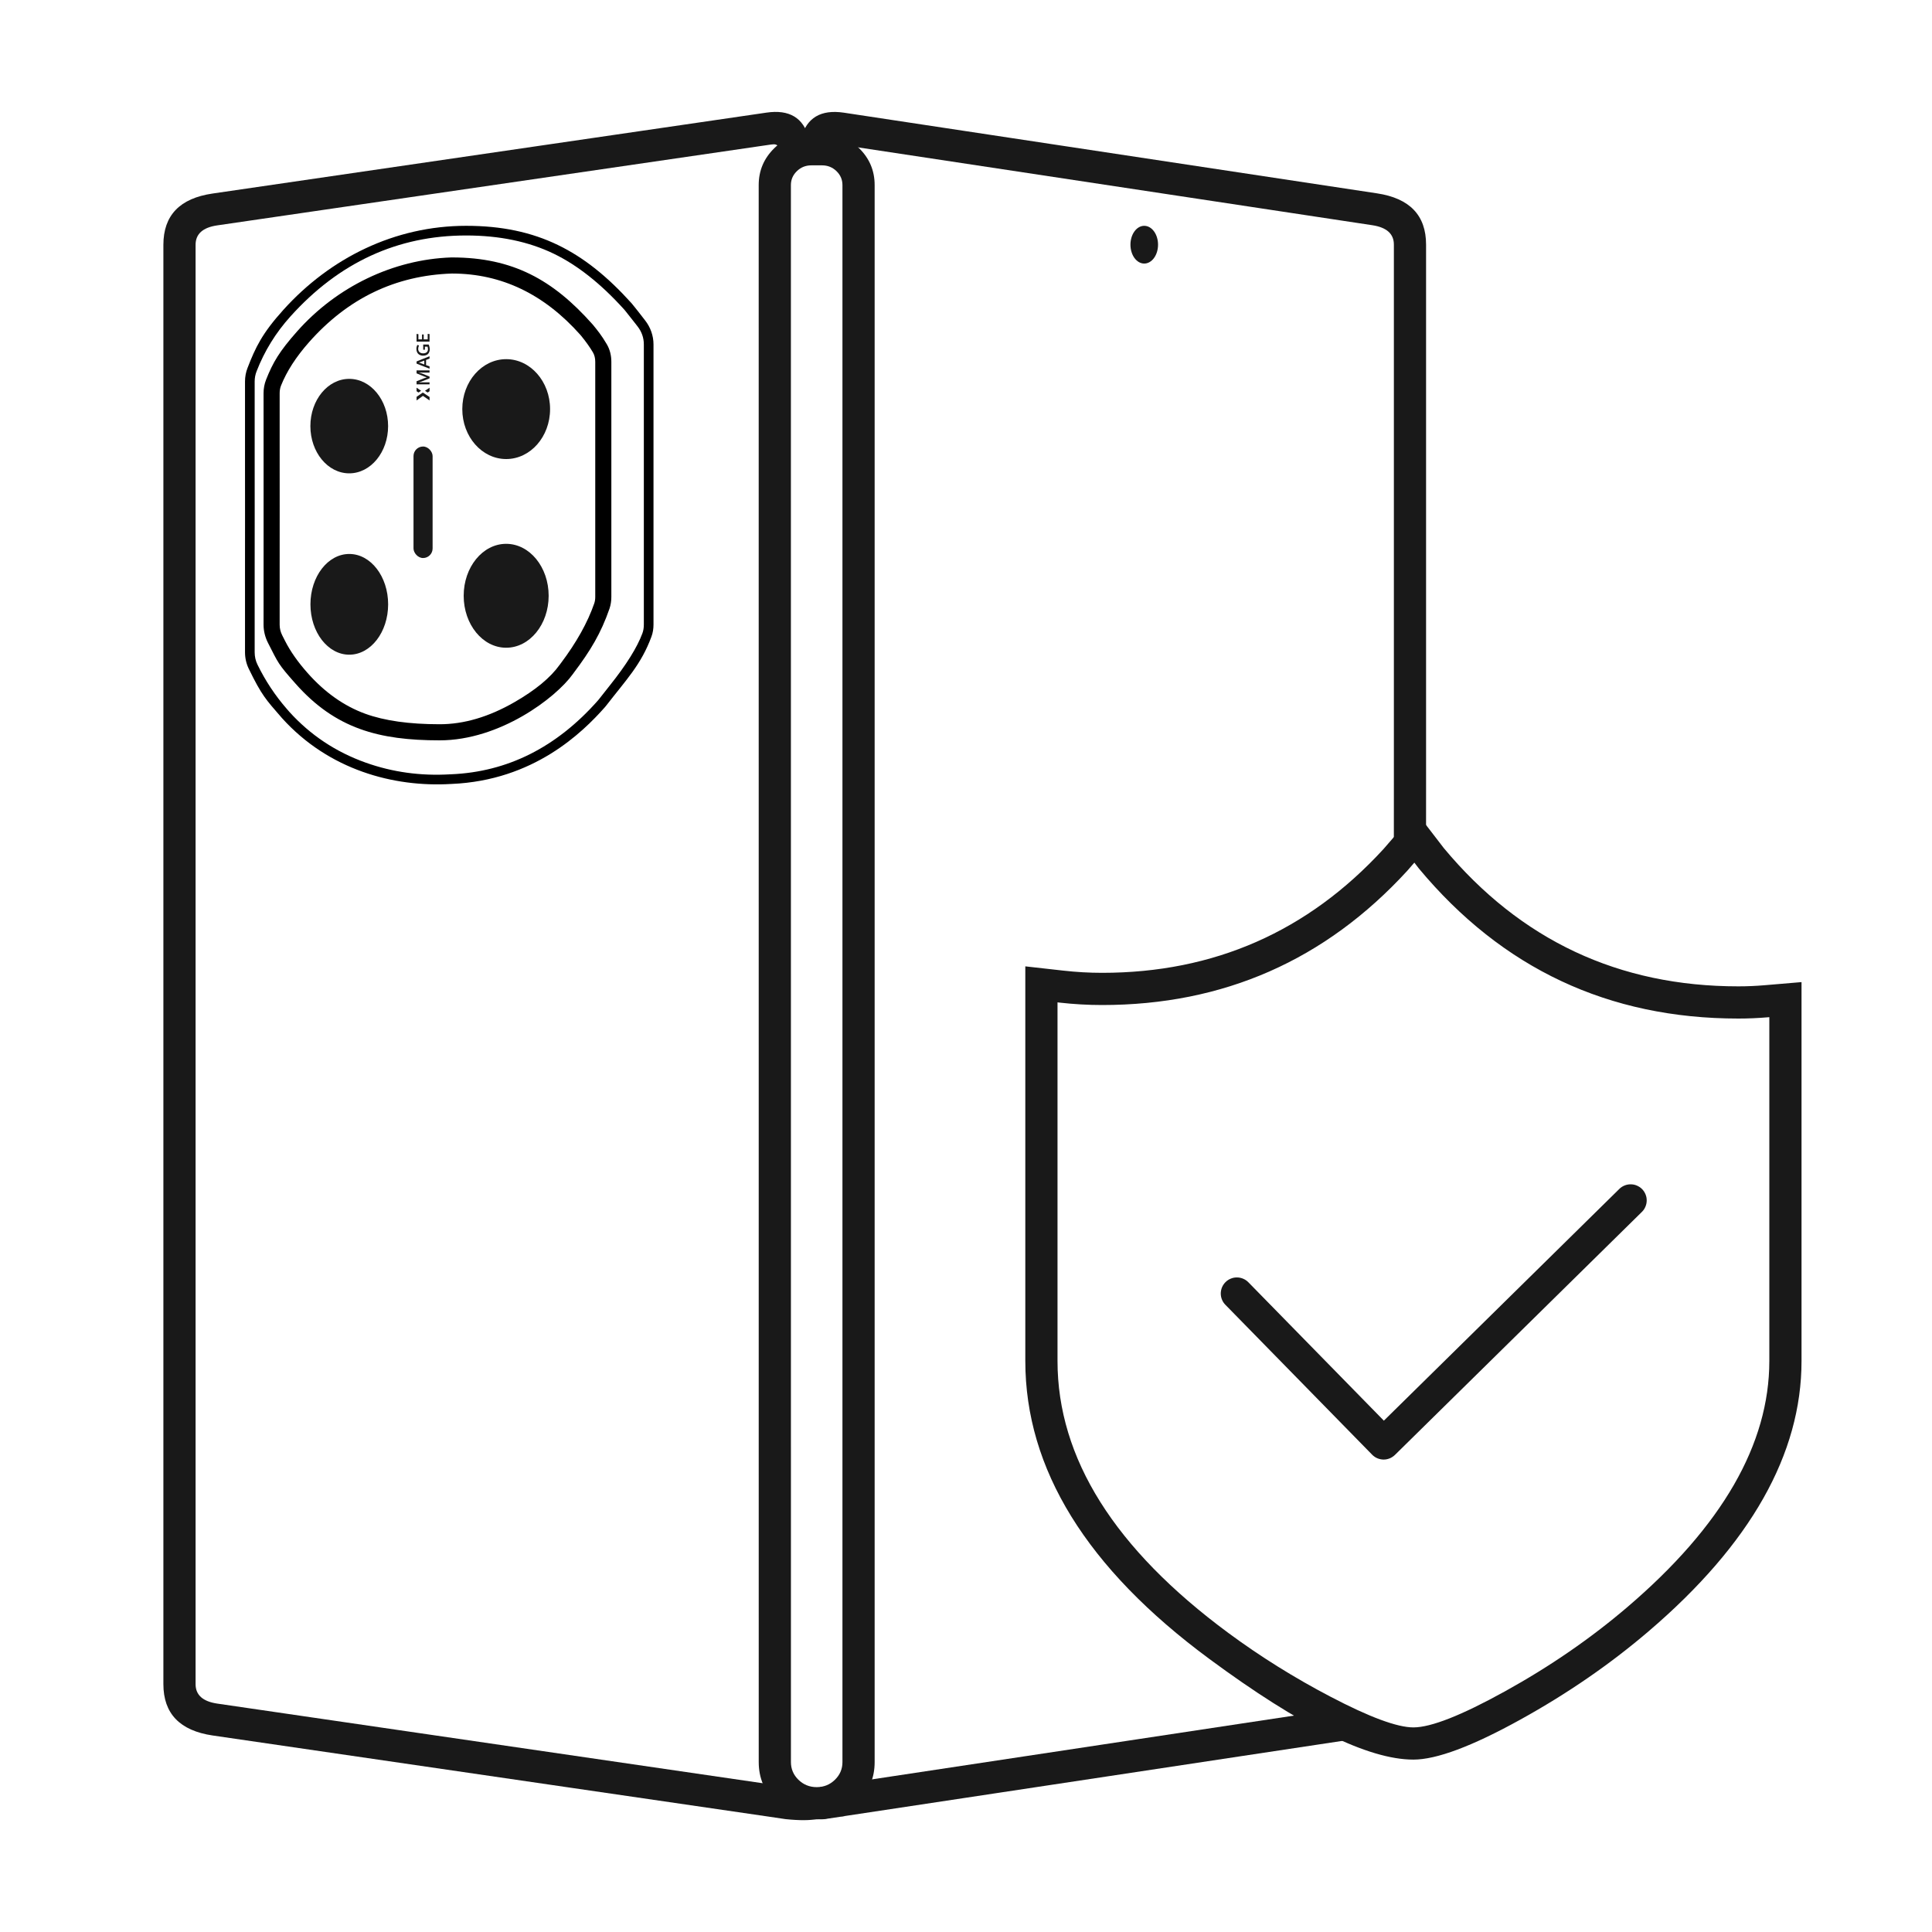 <svg xmlns="http://www.w3.org/2000/svg" xmlns:xlink="http://www.w3.org/1999/xlink" fill="none" version="1.1" width="60" height="60" viewBox="0 0 60 60"><defs><clipPath id="master_svg0_7_0235"><rect x="0" y="0" width="60" height="60" rx="0"/></clipPath><clipPath id="master_svg1_7_0238"><rect x="-5.32" y="-0.008" width="60" height="60" rx="0"/></clipPath></defs><g clip-path="url(#master_svg0_7_0235)"><g><g><g><path d="M51.198,50.662Q55.948,46.603,55.948,42.265L55.948,30.5L54.802,30.597Q54.395,30.632,53.985,30.632Q48.418,30.632,44.841,26.341L43.971,25.21L42.962,26.372Q39.437,30.212,34.226,30.212Q33.629,30.212,33.018,30.143L31.842,30.011L31.842,42.265Q31.842,47.298,37.554,51.517Q41.791,54.646,43.895,54.646Q44.97,54.646,47.216,53.404Q49.403,52.196,51.198,50.662ZM54.948,31.589L54.948,42.265Q54.948,46.142,50.548,49.902Q48.831,51.37,46.733,52.529Q44.712,53.646,43.895,53.646Q43.139,53.646,41.315,52.69Q39.635,51.811,38.148,50.713Q32.842,46.794,32.842,42.265L32.842,31.129L32.906,31.137Q33.573,31.212,34.226,31.212Q39.881,31.212,43.704,27.043L43.708,27.038L43.924,26.79L44.06,26.966L44.066,26.974Q47.944,31.632,53.985,31.632Q54.438,31.632,54.886,31.594L54.948,31.589Z" fill-rule="evenodd" fill="#191919" fill-opacity="1"/></g><g><path d="M50.991,37.636Q51.063,37.566,51.101,37.473Q51.14,37.38,51.14,37.28Q51.14,37.231,51.131,37.182Q51.121,37.134,51.102,37.088Q51.083,37.043,51.056,37.002Q51.029,36.961,50.994,36.926Q50.959,36.891,50.918,36.864Q50.877,36.837,50.832,36.818Q50.786,36.799,50.738,36.789Q50.69,36.78,50.64,36.78Q50.542,36.78,50.451,36.817Q50.36,36.854,50.29,36.923L50.29,36.923L42.977,44.12L38.769,39.822L38.769,39.822Q38.699,39.75,38.606,39.711Q38.513,39.672,38.412,39.672Q38.363,39.672,38.315,39.681Q38.266,39.691,38.221,39.71Q38.175,39.728,38.134,39.756Q38.093,39.783,38.059,39.818Q38.024,39.853,37.996,39.894Q37.969,39.935,37.95,39.98Q37.931,40.026,37.922,40.074Q37.912,40.122,37.912,40.171Q37.912,40.269,37.949,40.36Q37.986,40.451,38.055,40.521L38.055,40.521L42.613,45.177L42.614,45.178Q42.648,45.213,42.689,45.241Q42.73,45.269,42.775,45.288Q42.82,45.307,42.869,45.317Q42.917,45.327,42.966,45.328Q43.015,45.328,43.064,45.319Q43.112,45.309,43.158,45.291Q43.203,45.273,43.244,45.245Q43.286,45.218,43.321,45.184L50.991,37.636L50.991,37.636Z" fill-rule="evenodd" fill="#191919" fill-opacity="1"/></g></g><g clip-path="url(#master_svg1_7_0238)"><g></g><g><g><path d="M23.948,4.488Q24.132,4.46,24.156,4.549L25.122,4.293Q24.87,3.34,23.801,3.498L6.604,6.01Q5.074,6.231,5.074,7.603L5.074,52.303Q5.074,53.672,6.604,53.897L23.81,56.408L24.398,56.495L24.409,56.496Q25.058,56.562,25.399,56.487L25.185,55.51Q25.002,55.55,24.521,55.502L23.954,55.419L6.749,52.907Q6.074,52.808,6.074,52.303L6.074,7.603Q6.074,7.097,6.748,6.999L23.948,4.488Z" fill-rule="evenodd" fill="#191919" fill-opacity="1"/></g><g><path d="M43.288,24.363L43.287,26.761L44.287,26.761L44.288,24.364L44.288,7.596Q44.288,6.235,42.766,6.005L26.205,3.499Q25.133,3.341,24.88,4.292L25.846,4.549Q25.87,4.46,26.055,4.487L42.617,6.994Q43.288,7.095,43.288,7.596L43.288,24.363ZM41.719,54.06L42.061,54.013L41.927,53.022L41.584,53.069L40.536,53.227L38.456,53.541L34.295,54.17L25.995,55.424Q25.922,55.428,25.861,55.444L25.549,55.491L25.549,55.492L25.498,55.499L25.493,55.499L25.456,55.505Q25.466,55.503,25.476,55.502Q25.469,55.503,25.463,55.504Q25.471,55.503,25.479,55.502L25.48,55.502L25.471,55.503L25.522,55.845L25.424,56.494Q25.498,56.505,25.571,56.498L25.582,56.498L26.091,56.422Q26.177,56.417,26.247,56.397L34.445,55.159L38.606,54.53L40.686,54.216L41.719,54.06ZM25.545,55.692L25.549,55.668L25.549,55.502L25.545,55.502L25.545,55.692ZM25.855,55.446Q25.858,55.445,25.861,55.444L25.995,55.424Q25.999,55.424,26.003,55.424L25.855,55.446Z" fill-rule="evenodd" fill="#191919" fill-opacity="1"/></g><g><path d="M26.633,55.983Q27.163,55.462,27.163,54.724L27.163,5.748Q27.163,5.077,26.681,4.604Q26.203,4.135,25.529,4.135L25.197,4.135Q24.523,4.135,24.045,4.604Q23.562,5.077,23.562,5.748L23.563,54.724Q23.563,55.462,24.093,55.983Q24.62,56.501,25.363,56.501Q26.106,56.501,26.633,55.983ZM26.163,5.748L26.163,54.724Q26.163,55.043,25.932,55.27Q25.697,55.501,25.363,55.501Q25.029,55.501,24.794,55.27Q24.563,55.043,24.563,54.724L24.562,5.748Q24.562,5.497,24.745,5.318Q24.931,5.135,25.197,5.135L25.529,5.135Q25.794,5.135,25.981,5.318Q26.163,5.497,26.163,5.748Z" fill-rule="evenodd" fill="#191919" fill-opacity="1"/></g><g><g transform="matrix(0,-1,1,0,0.495,25.368)"><path d="M14.52,12.851C14.483,12.852,14.447,12.843,14.415,12.826C14.385,12.81,14.361,12.786,14.346,12.756C14.33,12.722,14.321,12.685,14.322,12.647C14.321,12.607,14.331,12.567,14.35,12.532C14.367,12.501,14.393,12.476,14.425,12.46C14.458,12.444,14.495,12.436,14.531,12.437C14.554,12.436,14.576,12.439,14.598,12.444C14.618,12.449,14.638,12.456,14.657,12.465L14.639,12.518C14.607,12.502,14.571,12.493,14.535,12.492C14.509,12.491,14.483,12.498,14.461,12.51C14.439,12.522,14.422,12.541,14.412,12.563C14.399,12.589,14.393,12.618,14.394,12.647C14.394,12.673,14.398,12.699,14.408,12.723C14.416,12.745,14.431,12.763,14.45,12.776C14.472,12.79,14.498,12.797,14.524,12.796C14.537,12.796,14.551,12.795,14.564,12.792C14.577,12.79,14.589,12.787,14.601,12.783L14.601,12.701L14.508,12.701L14.508,12.648L14.668,12.648L14.668,12.818C14.645,12.828,14.621,12.837,14.596,12.842C14.571,12.848,14.545,12.851,14.52,12.851ZM14.076,12.442L14.143,12.442L14.305,12.845L14.231,12.845L14.19,12.737L14.029,12.737L13.989,12.845L13.918,12.845L14.076,12.442ZM13.218,12.442L13.328,12.442L13.232,12.584L13.178,12.502L13.218,12.442ZM13.039,12.846L12.932,12.846L13.074,12.64L12.932,12.442L13.044,12.442L13.177,12.636L13.039,12.846ZM13.495,12.612C13.495,12.573,13.494,12.54,13.492,12.514Q13.507,12.563,13.52,12.597L13.619,12.846L13.672,12.846L13.769,12.608C13.781,12.578,13.792,12.546,13.801,12.514C13.799,12.552,13.797,12.585,13.797,12.612L13.797,12.845L13.866,12.845L13.866,12.442L13.773,12.442L13.677,12.677C13.666,12.704,13.657,12.732,13.649,12.76C13.641,12.732,13.632,12.704,13.621,12.677L13.528,12.442L13.432,12.442L13.432,12.845L13.495,12.845L13.495,12.612ZM14.829,12.787L14.999,12.787L14.993,12.845L14.759,12.845L14.759,12.442L14.997,12.442L14.99,12.499L14.829,12.499L14.829,12.611L14.981,12.611L14.981,12.664L14.829,12.664L14.829,12.787ZM14.092,12.566L14.049,12.682L14.17,12.682L14.126,12.567Q14.117,12.543,14.109,12.514C14.104,12.531,14.098,12.549,14.092,12.566ZM13.232,12.704L13.328,12.846L13.218,12.846L13.178,12.786L13.232,12.704Z" fill-rule="evenodd" fill="#191919" fill-opacity="1"/></g><g><path d="M12.053,13.233C12.053,14.043,11.512,14.7,10.846,14.7C10.179,14.7,9.639,14.043,9.639,13.233C9.639,12.423,10.179,11.766,10.846,11.766C11.512,11.766,12.053,12.423,12.053,13.233L12.053,13.233Z" fill-rule="evenodd" fill="#191919" fill-opacity="1"/></g><g><path d="M12.054,18.768C12.054,19.632,11.513,20.332,10.847,20.332C10.181,20.332,9.641,19.632,9.641,18.768C9.641,17.904,10.181,17.204,10.847,17.204C11.513,17.204,12.054,17.904,12.054,18.768L12.054,18.768Z" fill-rule="evenodd" fill="#191919" fill-opacity="1"/></g><g><path d="M17.083,12.705C17.083,13.562,16.473,14.256,15.72,14.256C14.967,14.256,14.357,13.562,14.357,12.705C14.357,11.849,14.967,11.154,15.72,11.154C16.473,11.154,17.083,11.849,17.083,12.705L17.083,12.705Z" fill-rule="evenodd" fill="#191919" fill-opacity="1"/></g><g><path d="M17.039,18.502C17.039,19.394,16.448,20.116,15.719,20.116C14.991,20.116,14.4,19.394,14.4,18.502C14.4,17.611,14.991,16.889,15.719,16.889C16.448,16.889,17.039,17.611,17.039,18.502L17.039,18.502Z" fill-rule="evenodd" fill="#191919" fill-opacity="1"/></g><g><rect x="12.842" y="13.867" width="0.593" height="3.463" rx="0.297" fill="#191919" fill-opacity="1"/></g><g><path d="M18.986,15.72C18.986,16.083,18.986,16.421,18.986,16.753C18.986,17.339,18.986,17.902,18.986,18.537C18.986,18.662,18.968,18.785,18.928,18.903C18.663,19.666,18.341,20.203,17.814,20.901C17.805,20.913,17.796,20.925,17.788,20.937C17.258,21.676,15.523,22.992,13.654,22.992C11.766,22.992,10.415,22.629,9.178,21.231C8.626,20.609,8.648,20.601,8.322,19.963C8.234,19.791,8.185,19.595,8.185,19.402C8.185,18.757,8.185,17.878,8.186,17.072C8.186,16.568,8.186,16.092,8.186,15.72C8.186,15.34,8.186,14.896,8.186,14.432C8.185,13.678,8.185,12.871,8.185,12.212C8.185,12.068,8.211,11.923,8.264,11.79C8.474,11.259,8.673,10.917,9.225,10.294C10.458,8.901,12.215,8.055,14.015,7.995C14.027,7.995,14.039,7.995,14.051,7.995C15.921,7.999,17.166,8.683,18.394,10.064C18.405,10.076,18.415,10.088,18.425,10.1C18.548,10.251,18.681,10.411,18.845,10.691C18.943,10.857,18.986,11.045,18.986,11.237C18.986,12.028,18.986,13.362,18.986,14.443C18.986,14.953,18.986,15.406,18.986,15.72ZM18.486,15.72L18.486,13.359L18.486,11.237Q18.486,11.067,18.414,10.944Q18.274,10.705,18.049,10.43L18.038,10.417Q18.029,10.406,18.021,10.397Q16.334,8.5,14.049,8.495Q14.04,8.495,14.032,8.495Q11.408,8.582,9.599,10.625Q8.991,11.313,8.728,11.974Q8.685,12.083,8.685,12.212L8.685,13.838L8.686,15.72L8.685,17.652L8.685,19.401Q8.685,19.575,8.767,19.735Q8.8,19.799,8.855,19.908Q9.097,20.386,9.552,20.9Q10.354,21.806,11.343,22.166Q12.237,22.492,13.654,22.492Q14.784,22.492,15.974,21.808Q16.95,21.248,17.381,20.646Q17.401,20.618,17.415,20.6Q18.146,19.631,18.455,18.739Q18.486,18.649,18.486,18.537L18.486,17.166L18.486,15.72L18.486,15.72Z" fill-rule="evenodd" fill="#000000" fill-opacity="1"/></g><g><path d="M20.295,15.932C20.295,16.344,20.295,16.751,20.295,17.156C20.295,17.898,20.295,18.636,20.295,19.398C20.295,19.524,20.276,19.651,20.232,19.77C19.912,20.639,19.457,21.098,18.836,21.901C18.82,21.922,18.804,21.941,18.787,21.961C18.089,22.749,16.577,24.238,14.024,24.346C14.016,24.346,14.008,24.346,14,24.347C12.224,24.452,10.211,23.91,8.761,22.305C8.756,22.3,8.752,22.295,8.747,22.289C8.255,21.723,8.127,21.594,7.725,20.768C7.648,20.609,7.609,20.435,7.609,20.257C7.609,19.507,7.609,18.456,7.609,17.493C7.61,16.911,7.61,16.362,7.61,15.932C7.61,15.494,7.61,14.981,7.609,14.446C7.609,13.561,7.609,12.616,7.609,11.848C7.609,11.703,7.635,11.56,7.688,11.425C7.935,10.788,8.139,10.356,8.798,9.625C10.251,8.011,12.259,7.013,14.477,7.013C16.687,7.013,18.154,7.803,19.602,9.405C19.613,9.417,19.623,9.429,19.633,9.441C19.763,9.598,19.851,9.715,20.034,9.95C20.201,10.163,20.295,10.425,20.295,10.696C20.295,11.639,20.295,13.201,20.295,14.455C20.295,15.05,20.295,15.576,20.295,15.932ZM19.995,15.932L19.995,13.134L19.995,10.696Q19.995,10.387,19.798,10.134Q19.75,10.074,19.672,9.973Q19.495,9.745,19.402,9.632Q19.391,9.619,19.379,9.606Q18.3,8.412,17.195,7.878Q16.023,7.313,14.477,7.313Q11.284,7.313,9.021,9.826Q8.333,10.589,7.968,11.533Q7.909,11.683,7.909,11.848L7.909,13.76L7.91,15.932L7.909,18.163L7.909,20.257Q7.909,20.461,7.995,20.637Q8.361,21.389,8.907,22.016Q8.951,22.067,8.974,22.093Q8.979,22.099,8.983,22.104Q9.962,23.187,11.359,23.685Q12.606,24.129,13.983,24.047L13.997,24.047L14.011,24.046Q16.637,23.935,18.562,21.762Q18.58,21.742,18.599,21.718Q18.719,21.563,18.939,21.287Q19.708,20.324,19.951,19.666Q19.995,19.547,19.995,19.398L19.995,17.498L19.995,15.932Z" fill-rule="evenodd" fill="#000000" fill-opacity="1"/></g></g><g><path d="M35.964,7.599C35.964,7.922,35.772,8.185,35.535,8.185C35.299,8.185,35.107,7.922,35.107,7.599C35.107,7.275,35.299,7.013,35.535,7.013C35.772,7.013,35.964,7.275,35.964,7.599L35.964,7.599Z" fill-rule="evenodd" fill="#191919" fill-opacity="1"/></g></g></g></g></g></svg>